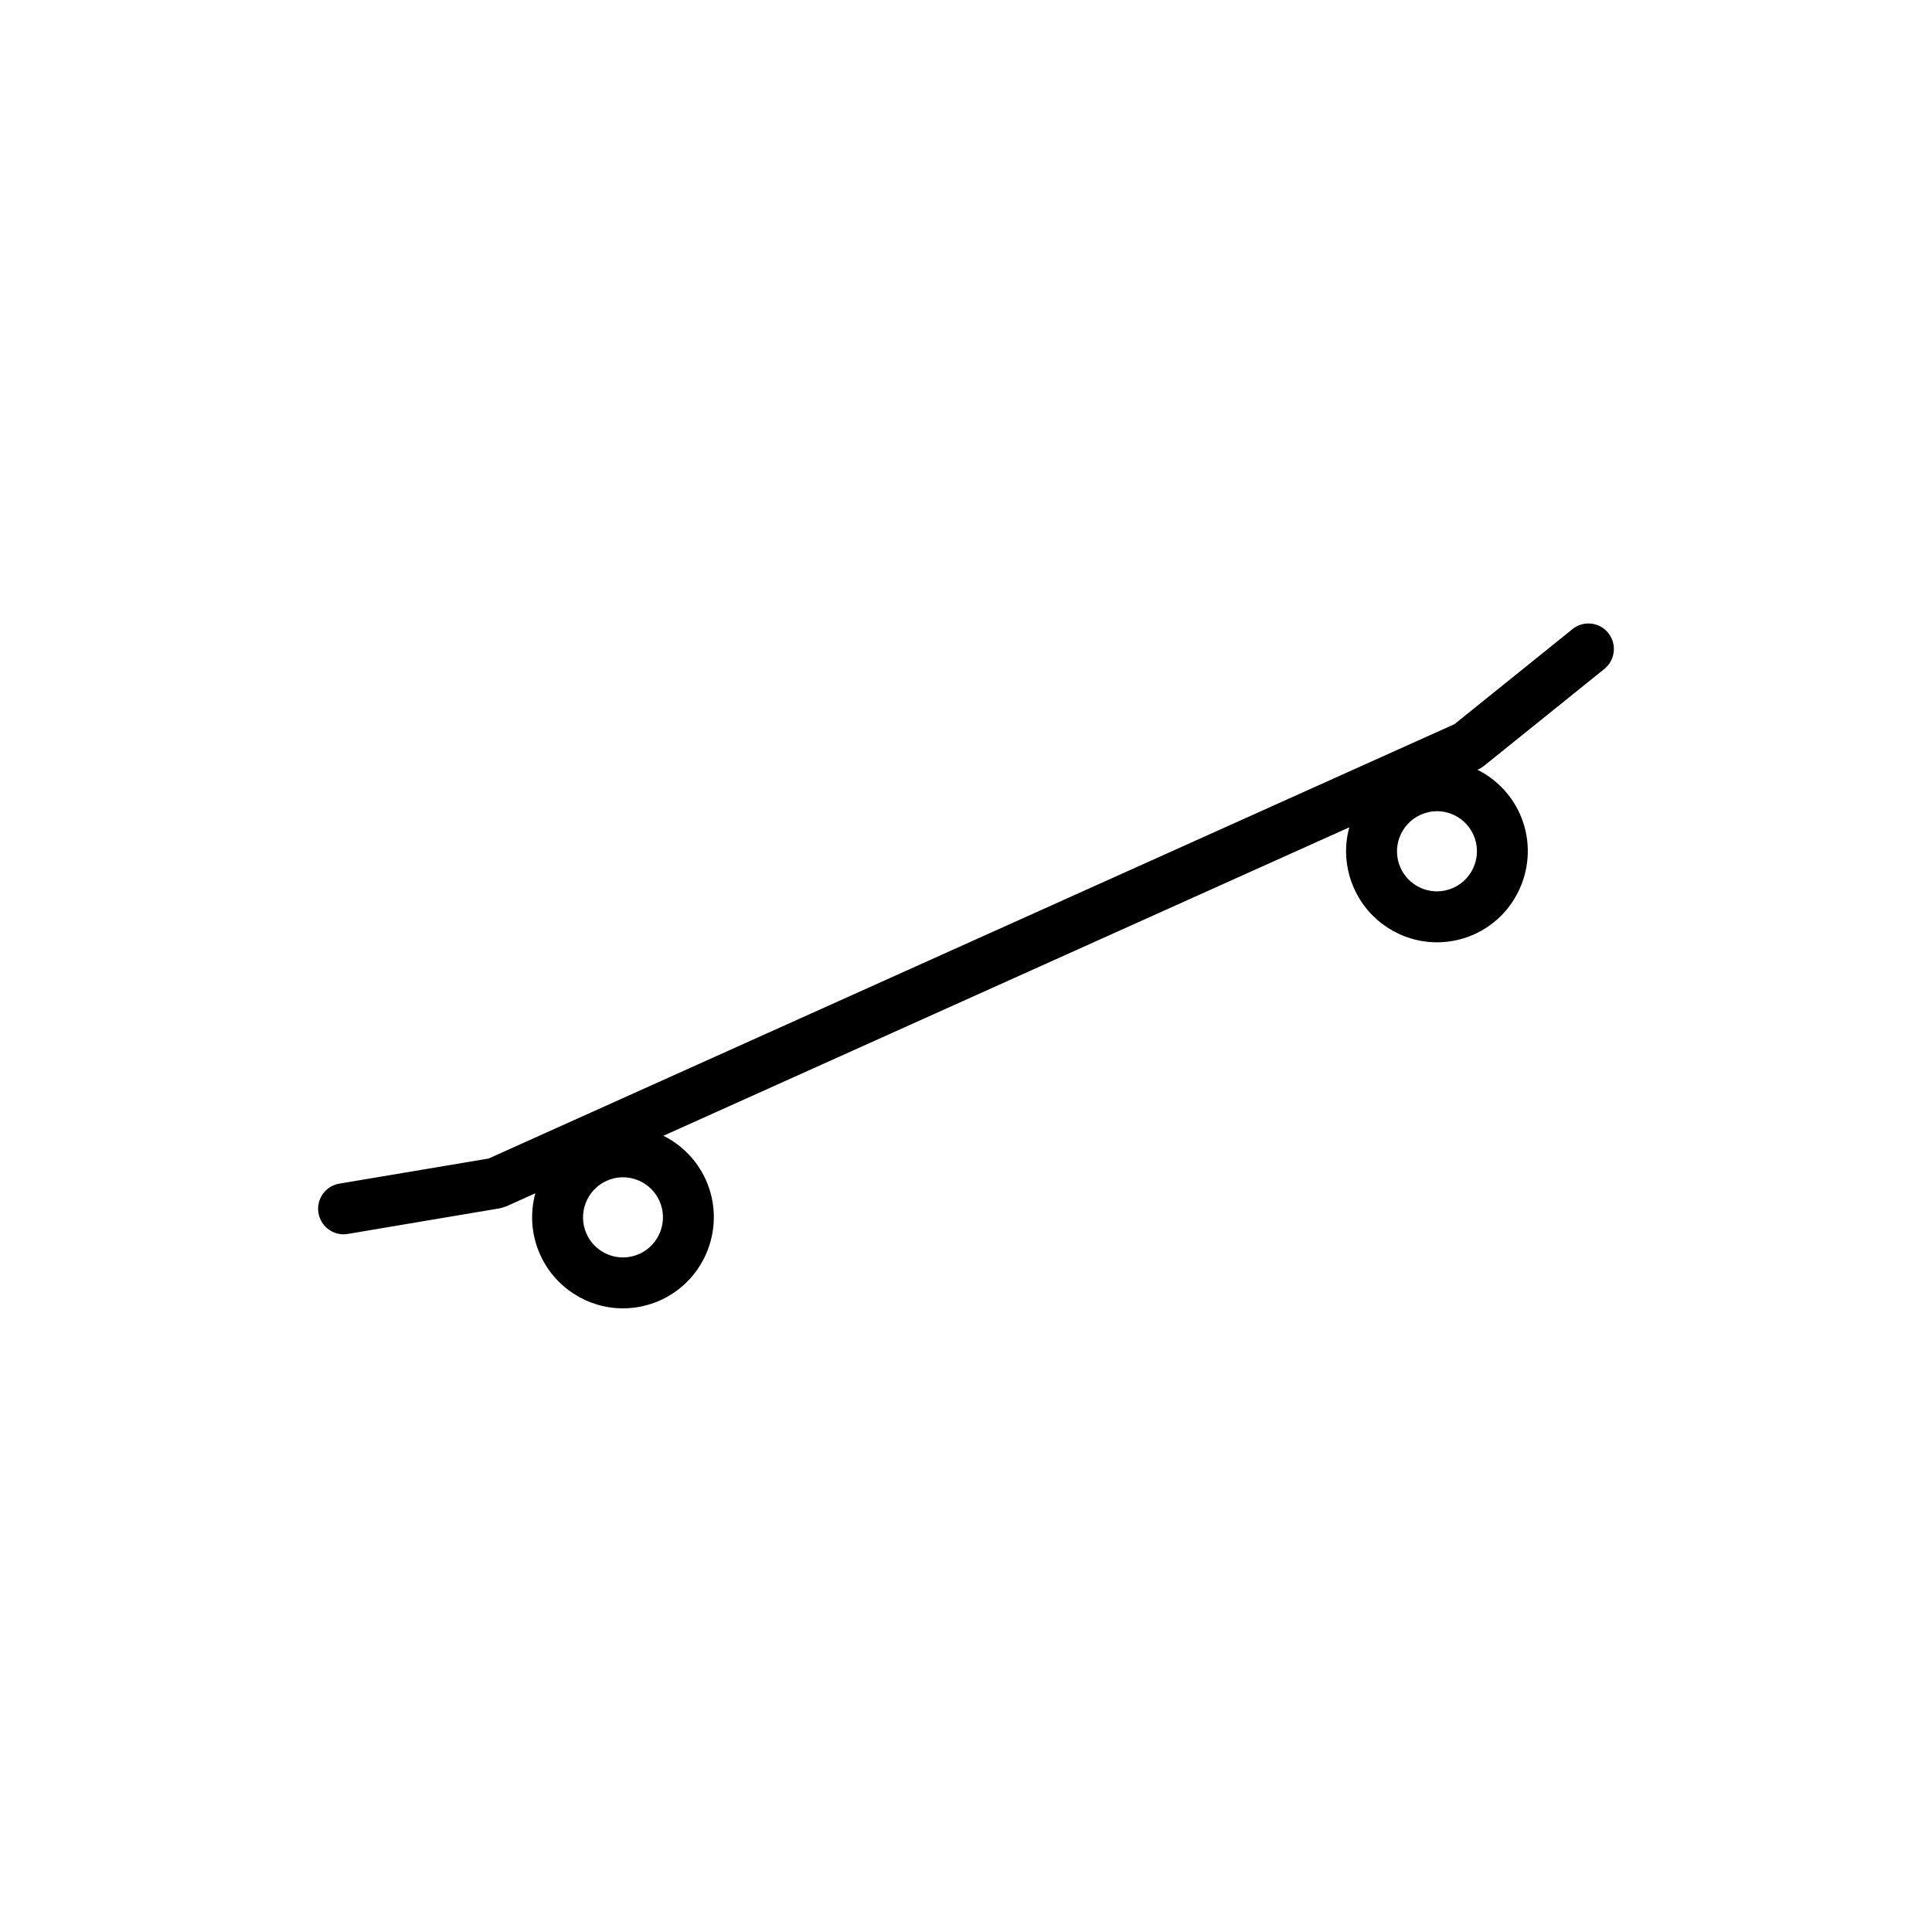 <?xml version="1.0" encoding="UTF-8"?>
<!-- Uploaded to: SVG Repo, www.svgrepo.com, Generator: SVG Repo Mixer Tools -->
<svg fill="#000000" width="800px" height="800px" version="1.1" viewBox="144 144 512 512" xmlns="http://www.w3.org/2000/svg">
 <path d="m535.96 347.8c0.246-0.133 0.484-0.258 0.711-0.414 0.137-0.105 0.289-0.176 0.414-0.281 0.051-0.047 0.105-0.07 0.145-0.105l31.941-25.719c2.902-2.359 3.375-6.609 1.039-9.527-2.336-2.91-6.59-3.371-9.48-1.039l-31.27 25.191-255.98 115.12-39.551 6.648c-3.68 0.613-6.152 4.102-5.535 7.777 0.555 3.305 3.41 5.652 6.644 5.652 0.363 0 0.742-0.035 1.125-0.098l40.406-6.812c0.039-0.016 0.086-0.039 0.125-0.051 0.207-0.035 0.406-0.105 0.613-0.168 0.258-0.07 0.508-0.133 0.75-0.246 0.047-0.012 0.102-0.02 0.152-0.047l7.664-3.445c-1.422 5.211-1.117 10.918 1.254 16.219 3.879 8.664 12.5 14.27 21.977 14.27 3.41 0 6.723-0.73 9.855-2.121 12.105-5.453 17.547-19.766 12.105-31.906-2.324-5.188-6.359-9.27-11.254-11.707l181.77-81.742c-1.477 5.367-1.043 11.039 1.27 16.203 3.871 8.664 12.496 14.27 21.973 14.27 3.406 0 6.711-0.715 9.84-2.106 12.105-5.453 17.547-19.766 12.117-31.922-2.324-5.188-6.359-9.254-11.25-11.707l0.246-0.105c0.062-0.016 0.117-0.066 0.184-0.086zm-222.53 128.5c-1.375 0.613-2.832 0.934-4.324 0.934-4.172 0-7.969-2.453-9.668-6.262-2.394-5.352 0-11.648 5.324-14.047 1.375-0.613 2.832-0.934 4.316-0.934 4.172 0 7.977 2.453 9.684 6.273 2.391 5.344-0.004 11.641-5.332 14.035zm215.71-97.016c-1.371 0.625-2.832 0.934-4.324 0.934-4.172 0-7.969-2.453-9.672-6.273-1.152-2.586-1.238-5.473-0.227-8.117 1.008-2.648 2.984-4.75 5.562-5.91 1.375-0.613 2.832-0.941 4.328-0.941 4.16 0 7.969 2.465 9.672 6.273 2.387 5.34-0.012 11.641-5.34 14.035z"/>
</svg>